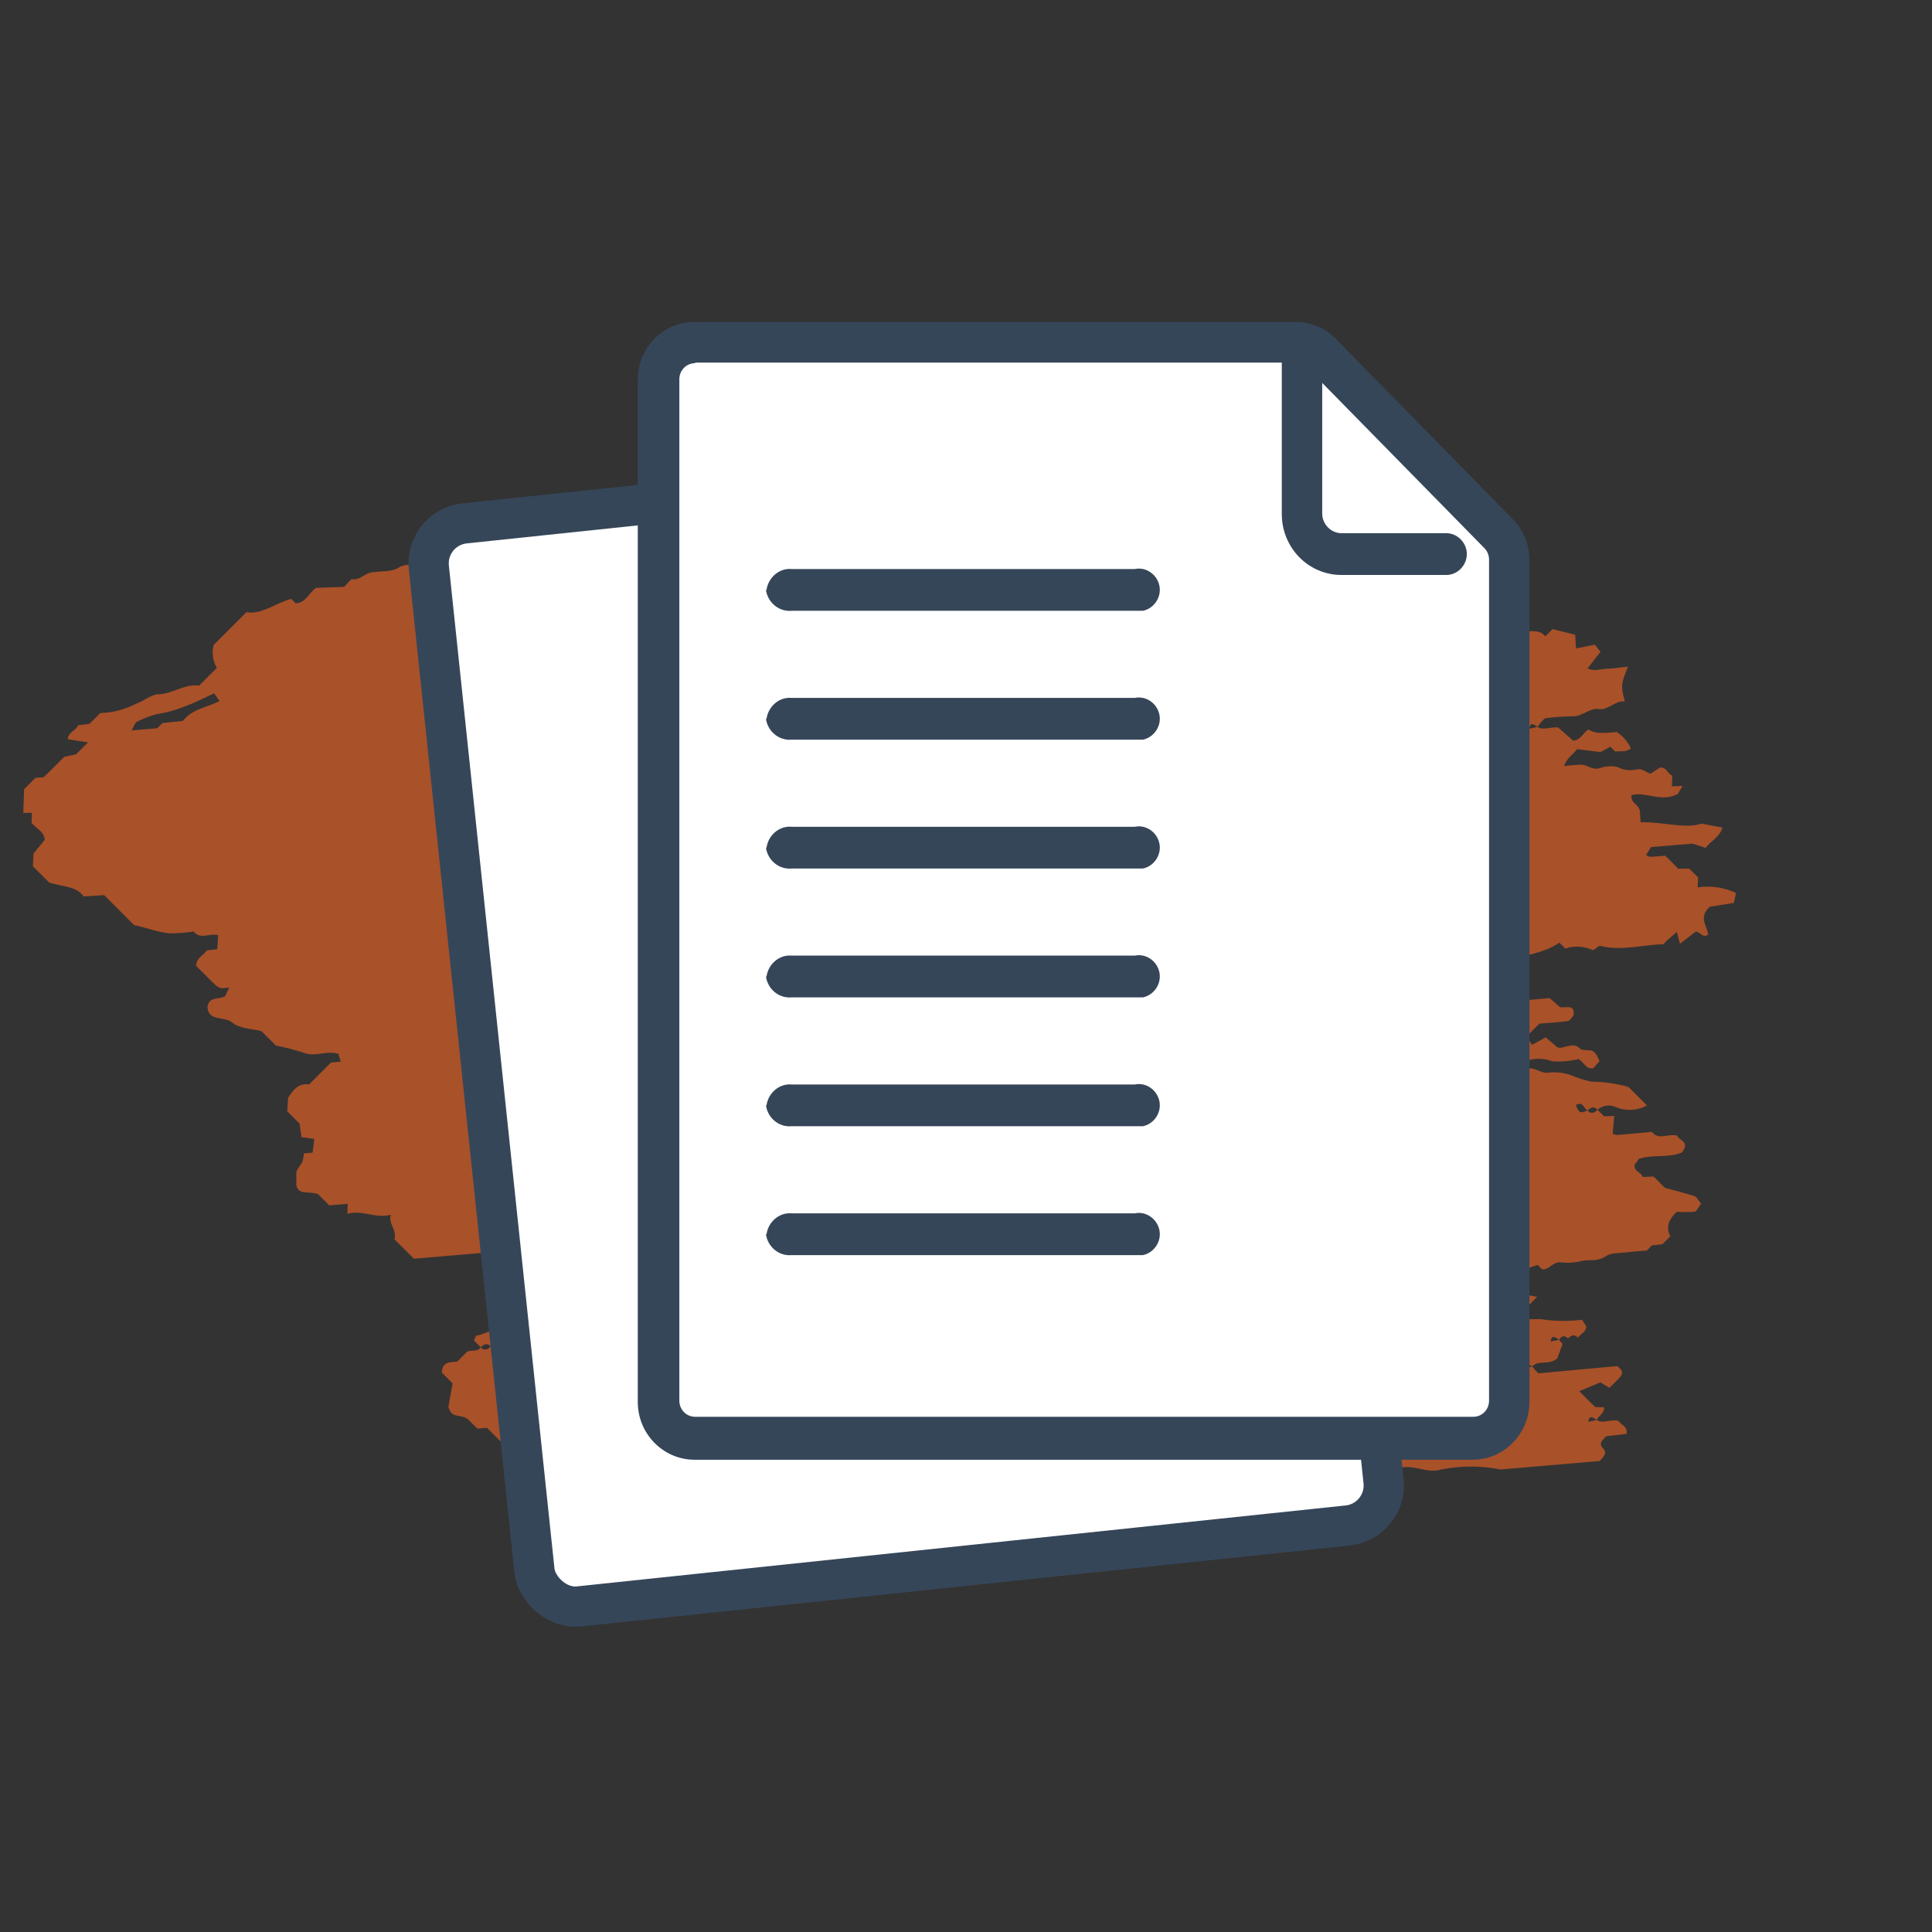 <?xml version="1.0" encoding="UTF-8"?> <svg xmlns="http://www.w3.org/2000/svg" width="48" height="48" viewBox="0 0 48 48" fill="none"><rect x="0" y="0" width="48" height="48" fill="#333333" stroke="none"/><g clip-path="url(#clip0_9432_48802)"><path opacity="0.6" d="M40.92 27.466C40.803 27.529 40.673 27.565 40.54 27.572C40.406 27.579 40.273 27.558 40.15 27.508C40.075 27.473 39.992 27.46 39.91 27.471C39.829 27.482 39.752 27.517 39.69 27.571C39.615 27.489 39.533 27.496 39.443 27.592C39.347 27.544 39.334 27.353 39.15 27.454C39.24 27.661 39.24 27.661 39.443 27.592C39.518 27.673 39.6 27.666 39.69 27.571L39.856 27.736L40.104 27.726L40.066 28.169C40.105 28.186 40.146 28.195 40.187 28.198C40.474 28.176 40.763 28.146 41.043 28.12C41.201 28.344 41.476 28.149 41.671 28.217C41.719 28.345 41.999 28.36 41.787 28.633C41.443 28.778 41.079 28.672 40.718 28.792C40.68 28.843 40.646 28.891 40.609 28.942C40.594 29.112 40.782 29.123 40.812 29.243L41.082 29.23L41.364 29.512C41.611 29.58 41.859 29.637 42.096 29.718C42.163 29.741 42.199 29.828 42.264 29.904C42.207 29.976 42.15 30.099 42.101 30.104C41.954 30.116 41.807 30.117 41.66 30.106C41.395 30.356 41.416 30.534 41.498 30.715L41.301 30.913L41.042 30.942L40.914 31.07C40.737 31.085 40.565 31.094 40.392 31.116C40.219 31.138 40.027 31.122 39.895 31.211C39.686 31.351 39.503 31.289 39.311 31.325C39.143 31.369 38.968 31.383 38.795 31.365C38.598 31.326 38.487 31.556 38.314 31.537L38.204 31.427C37.889 31.517 37.597 31.675 37.349 31.888L37.068 31.643C36.787 31.675 36.515 31.761 36.266 31.895L36.097 31.725C35.567 31.77 35.031 31.817 34.495 31.866C34.476 31.868 34.454 31.907 34.432 31.929C34.359 31.884 34.274 31.865 34.189 31.874C34.104 31.883 34.024 31.92 33.963 31.979C33.869 31.929 33.792 31.833 33.752 32.025C33.823 32.015 33.894 32 33.963 31.979C34.025 32.055 34.093 32.127 34.165 32.193C34.274 32.084 34.352 32.006 34.43 31.928L34.6 32.097C35.13 32.051 35.665 32.006 36.201 31.956C36.221 31.955 36.243 31.915 36.264 31.893L36.451 32.08L37.159 31.985L37.301 32.127L37.587 31.965C37.747 31.96 37.779 32.118 37.837 32.152L38.19 32.22L37.965 32.445L37.503 32.447C37.398 32.588 37.242 32.66 37.204 32.853C37.564 32.792 37.93 32.766 38.295 32.776C38.63 32.827 38.971 32.832 39.307 32.788L39.41 32.954C39.41 33.091 39.27 33.138 39.203 33.233C39.128 33.152 39.046 33.159 38.956 33.254C38.882 33.173 38.8 33.18 38.734 33.283C38.64 33.233 38.562 33.137 38.522 33.329C38.594 33.319 38.664 33.304 38.734 33.283C38.759 33.322 38.789 33.357 38.823 33.388L38.69 33.748C38.475 33.936 38.24 33.772 38.067 33.95C37.974 33.9 37.896 33.803 37.856 33.996C37.928 33.985 37.998 33.97 38.067 33.95C38.114 34.01 38.166 34.067 38.222 34.12L40.183 33.94C40.269 34.016 40.361 34.085 40.246 34.218C40.169 34.308 40.078 34.387 39.984 34.48L39.761 34.344L39.236 34.564L39.631 34.959L39.854 34.964C39.856 35.127 39.713 35.174 39.669 35.277C39.575 35.227 39.498 35.131 39.458 35.323C39.529 35.313 39.6 35.298 39.669 35.277C39.81 35.388 40.034 35.245 40.215 35.303C40.279 35.408 40.449 35.44 40.41 35.626L39.91 35.681C39.814 35.777 39.708 35.867 39.82 35.974C39.921 36.069 39.889 36.159 39.741 36.299L37.279 36.509C36.754 36.404 36.212 36.412 35.69 36.534C35.372 36.567 35.124 36.396 34.797 36.467C34.489 36.552 34.167 36.577 33.85 36.538C33.551 36.477 33.227 36.562 32.958 36.492C32.688 36.423 32.394 36.506 32.149 36.442C31.824 36.38 31.491 36.372 31.163 36.419C31.105 36.423 31.021 36.455 30.994 36.429C30.803 36.242 30.507 36.415 30.292 36.328C30.246 36.309 30.203 36.258 30.158 36.265C29.945 36.308 29.723 36.282 29.525 36.192C29.007 36.3 28.545 36.076 28.024 36.192C27.989 36.199 27.949 36.123 27.911 36.085C27.594 36.112 27.238 36.223 26.967 36.143C26.697 36.062 26.406 36.161 26.155 36.1C25.947 36.051 25.733 36.031 25.518 36.039C25.276 36.043 25.041 35.988 24.797 35.988C24.569 35.987 24.332 36.039 24.105 36.036C23.92 36.036 23.744 35.972 23.558 35.97C23.329 35.969 23.095 36.005 22.864 36.024C22.664 36.063 22.461 36.078 22.259 36.069C21.43 35.928 20.562 36.129 19.713 36.18C19.53 36.191 19.418 36.079 19.254 36.088C19.052 36.1 18.851 36.122 18.647 36.14C18.474 36.156 18.302 36.177 18.139 36.193L18.011 36.065L16.539 36.197L16.426 36.084L14.777 36.224C14.602 36.224 14.428 36.241 14.257 36.275C14.036 36.339 13.908 36.173 13.71 36.188C13.548 36.201 13.35 36.293 13.25 36.109C13.06 36.188 12.952 36.03 12.791 36.026C12.762 36.026 12.733 36.03 12.662 36.037L12.099 35.474L11.86 35.494L11.63 35.265C11.425 35.111 11.225 35.263 11.14 34.953L11.246 34.37L10.976 34.101C10.99 33.826 11.182 33.845 11.359 33.829L11.604 33.584C11.728 33.522 11.851 33.602 11.945 33.473C12.02 33.555 12.102 33.548 12.192 33.452C12.266 33.534 12.348 33.527 12.438 33.431C12.512 33.513 12.594 33.506 12.684 33.41C13.332 33.441 13.332 33.441 13.369 33.319C13.287 33.098 13.058 33.216 12.881 33.213L12.684 33.41C12.609 33.329 12.527 33.336 12.438 33.431C12.363 33.35 12.281 33.357 12.192 33.452C12.117 33.371 12.035 33.378 11.945 33.473L11.777 33.305C11.796 33.263 11.818 33.185 11.838 33.181C12.115 33.144 12.376 32.901 12.654 33.001L12.697 32.681C12.814 32.638 12.939 32.592 13.06 32.547C13.063 32.518 13.08 32.475 13.067 32.462C12.846 32.234 12.62 32.01 12.395 31.785C12.593 31.45 12.593 31.45 12.898 31.376C12.99 31.182 12.793 31.167 12.711 31.003L12.32 31.164L12.326 31.062L12.18 31.209L11.988 31.127L10.284 31.273L9.801 30.791C9.869 30.559 9.646 30.416 9.708 30.181C9.326 30.28 9.012 30.055 8.631 30.156L8.64 29.908L8.18 29.947L7.902 29.669C7.689 29.58 7.412 29.712 7.359 29.435C7.365 29.352 7.366 29.269 7.361 29.186C7.349 29.058 7.455 28.978 7.507 28.877C7.532 28.806 7.546 28.731 7.549 28.656L7.766 28.637L7.809 28.298L7.49 28.252L7.443 27.917L7.137 27.611L7.157 27.273C7.282 27.089 7.401 26.905 7.68 26.942L8.223 26.399L8.465 26.378L8.408 26.184C8.133 26.089 7.827 26.267 7.563 26.161C7.331 26.084 7.093 26.023 6.853 25.976L6.493 25.616C6.244 25.556 5.95 25.558 5.767 25.402C5.578 25.241 5.169 25.39 5.154 25.008C5.207 24.743 5.433 24.848 5.594 24.748C5.621 24.693 5.657 24.619 5.697 24.537L5.502 24.554C5.454 24.539 5.409 24.517 5.368 24.488C5.197 24.324 5.031 24.154 4.873 23.996C4.875 23.799 5.053 23.739 5.139 23.613L5.397 23.581L5.422 23.236C5.234 23.171 4.962 23.356 4.816 23.144C4.615 23.173 4.412 23.188 4.209 23.189C4.03 23.166 3.855 23.127 3.683 23.072C3.584 23.048 3.484 23.021 3.329 22.981L2.589 22.24L2.079 22.271C1.892 22.014 1.575 22.035 1.225 21.929L0.817 21.522L0.832 21.206C0.92 21.098 1.015 20.983 1.112 20.864C1.096 20.646 0.887 20.586 0.784 20.439L0.793 20.193L0.579 20.197L0.598 19.608L0.879 19.327L1.089 19.309L1.595 18.804L1.891 18.74L2.186 18.444L1.684 18.366C1.691 18.188 1.895 18.149 1.941 18.019L2.222 17.984L2.491 17.715C2.805 17.706 3.112 17.625 3.39 17.48C3.576 17.419 3.763 17.25 3.93 17.249C4.277 17.248 4.596 16.977 4.946 17.035L5.388 16.593C5.337 16.508 5.304 16.414 5.291 16.315C5.277 16.217 5.284 16.117 5.31 16.022L6.123 15.209C6.499 15.277 6.852 14.981 7.234 14.878L7.344 14.988C7.594 14.985 7.673 14.733 7.85 14.605L8.549 14.581C8.659 14.472 8.718 14.385 8.745 14.39C8.928 14.425 9.063 14.247 9.228 14.221C9.455 14.184 9.716 14.218 9.901 14.103C10.132 13.958 10.36 14.114 10.558 13.922C10.757 13.729 10.998 13.929 11.212 13.729C11.392 13.56 11.661 13.765 11.859 13.529C11.887 13.495 11.967 13.501 12.023 13.495C12.313 13.501 12.601 13.461 12.879 13.379C13.149 13.254 13.4 13.338 13.633 13.228C14.21 12.951 14.767 13.099 15.37 12.937L15.476 12.831C16.802 12.719 18.136 12.597 19.466 12.502C19.855 12.475 20.22 12.585 20.623 12.525C21.058 12.46 21.492 12.445 21.926 12.409C22.329 12.357 22.735 12.326 23.141 12.315C23.544 12.324 23.922 12.078 24.322 12.077C24.692 12.077 25.073 12.021 25.451 11.985C25.507 11.978 25.561 11.96 25.61 11.93C25.95 11.725 26.253 11.826 26.562 11.88C26.608 11.84 26.653 11.799 26.678 11.778L27.291 11.704L27.421 11.821C27.654 11.776 27.878 11.529 28.127 11.719C28.203 11.76 28.29 11.776 28.376 11.764C28.462 11.751 28.541 11.711 28.601 11.649C28.643 11.614 28.732 11.573 28.753 11.59C28.994 11.781 29.25 11.716 29.48 11.493L29.637 11.633L29.99 11.603L30.129 11.464L30.485 11.565L30.581 11.469L31.746 11.367L31.943 11.452L32.087 11.308C32.288 11.278 32.423 11.433 32.637 11.385C32.866 11.333 33.1 11.347 33.332 11.316C33.523 11.29 33.734 11.378 33.843 11.13C34.072 11.197 34.127 11.459 34.4 11.342L34.399 11.58C34.57 11.54 34.688 11.662 34.841 11.674C34.976 11.675 35.11 11.665 35.244 11.645C35.239 11.703 35.247 11.74 35.232 11.76C35.189 11.81 35.143 11.857 35.094 11.902L35.207 12.3C34.949 12.426 34.676 12.518 34.395 12.574C33.7 12.627 33.004 12.687 32.308 12.754C32.211 12.787 32.118 12.833 32.034 12.892C31.826 12.911 31.566 12.934 31.305 12.957C31.043 12.964 30.782 12.989 30.523 13.031C30.282 13.117 30.033 13.178 29.779 13.213C29.522 13.216 29.259 13.254 28.997 13.276L28.837 13.435L28.27 13.362C28.244 13.379 28.171 13.427 28.073 13.489L27.86 13.372L27.554 13.514L26.984 13.487L26.694 13.777C26.619 13.695 26.537 13.703 26.448 13.798C26.373 13.716 26.291 13.723 26.202 13.819C26.127 13.738 26.045 13.744 25.979 13.848C25.886 13.798 25.808 13.701 25.768 13.894C25.839 13.884 25.91 13.868 25.979 13.848C26.03 13.92 26.113 13.914 26.202 13.819C26.277 13.9 26.359 13.893 26.448 13.798C26.523 13.879 26.605 13.872 26.694 13.777C26.713 13.796 26.73 13.832 26.749 13.832C27.991 13.729 29.234 13.623 30.477 13.513C30.575 13.479 30.668 13.431 30.752 13.37C31.131 13.299 31.517 13.273 31.903 13.293C32.319 13.33 32.738 13.33 33.154 13.292L33.316 13.454C33.078 13.53 32.854 13.662 32.609 13.722C32.581 13.73 32.555 13.744 32.534 13.765C32.513 13.786 32.498 13.811 32.49 13.839C32.481 13.868 32.481 13.898 32.488 13.926C32.495 13.955 32.509 13.981 32.529 14.002C32.542 14.014 32.559 14.051 32.577 14.05C33.065 13.994 33.551 13.931 33.983 13.879L34.406 14.303C34.395 14.384 34.297 14.412 33.865 14.469C33.828 14.536 33.787 14.61 33.748 14.679L34.061 14.735C34.043 14.745 34.026 14.759 34.013 14.775C34 14.792 33.992 14.812 33.987 14.833C33.983 14.853 33.983 14.875 33.988 14.895C33.993 14.916 34.002 14.935 34.016 14.952C34.082 15.037 34.169 15.094 34.287 14.96C34.332 14.976 34.395 15.022 34.421 15.005C34.516 14.94 34.479 14.878 34.42 14.827C34.452 14.822 34.991 14.862 35.001 14.875C35.103 14.989 35.208 15.1 35.298 15.223C35.312 15.242 35.254 15.319 35.252 15.377C35.159 15.327 35.082 15.231 35.041 15.423C35.113 15.413 35.183 15.398 35.252 15.377C35.369 15.488 35.559 15.365 35.718 15.39C35.845 15.41 35.929 15.513 36.089 15.492C36.175 15.48 36.255 15.6 36.367 15.681L37.3 15.554C37.487 15.803 37.71 15.699 37.898 15.688C38.086 15.676 38.282 15.658 38.391 15.811L38.572 15.63L39.135 15.77L39.155 16.11L39.625 16.017L39.763 16.193C39.663 16.323 39.557 16.461 39.444 16.605C39.602 16.689 39.771 16.62 39.928 16.615C40.098 16.608 40.271 16.581 40.449 16.562C40.27 16.987 40.267 17.045 40.369 17.429C40.141 17.39 39.956 17.654 39.722 17.616C39.5 17.579 39.304 17.81 39.069 17.797C38.839 17.799 38.609 17.815 38.381 17.847C38.312 17.909 38.252 17.98 38.202 18.058C38.108 18.008 38.031 17.911 37.99 18.104C38.062 18.094 38.132 18.078 38.202 18.058C38.322 18.154 38.506 18.059 38.71 18.073L39.083 18.401C39.266 18.394 39.325 18.215 39.464 18.121C39.66 18.256 39.917 18.205 40.165 18.186C40.32 18.285 40.443 18.426 40.518 18.594C40.391 18.698 40.261 18.651 40.13 18.673L40.01 18.552C39.912 18.606 39.81 18.662 39.764 18.686L39.184 18.612C39.075 18.758 38.919 18.831 38.864 19.032C39.021 19.019 39.156 18.997 39.286 18.999C39.446 19.001 39.555 19.14 39.747 19.085C39.884 19.035 40.032 19.024 40.175 19.053C40.318 19.128 40.481 19.152 40.639 19.122C40.803 19.072 40.887 19.189 41.008 19.222C41.087 19.17 41.16 19.122 41.236 19.073C41.414 19.043 41.425 19.238 41.548 19.268L41.537 19.534L41.805 19.528C41.749 19.619 41.703 19.691 41.683 19.728C41.251 19.942 40.922 19.663 40.535 19.753C40.509 19.963 40.708 19.97 40.742 20.145L40.76 20.429C41.347 20.416 41.862 20.602 42.274 20.462L42.792 20.561C42.736 20.786 42.517 20.883 42.374 21.065L42.053 20.96L41.019 21.045C40.96 21.141 40.93 21.191 40.895 21.248C40.931 21.268 40.969 21.281 41.01 21.287C41.124 21.284 41.24 21.271 41.372 21.259L41.697 21.583L41.968 21.58L42.189 21.801L42.178 22.047C42.502 21.998 42.833 22.046 43.129 22.185L43.08 22.431L42.482 22.527C42.191 22.791 42.405 22.993 42.442 23.216C42.301 23.319 42.269 23.166 42.133 23.143C42.026 23.225 41.889 23.331 41.739 23.447L41.66 23.153C41.555 23.245 41.465 23.323 41.376 23.402L41.38 23.406C41.357 23.426 41.331 23.461 41.312 23.461C40.81 23.469 40.282 23.638 39.739 23.496C39.729 23.503 39.657 23.554 39.578 23.609C39.471 23.557 39.356 23.527 39.238 23.52C39.12 23.512 39.002 23.529 38.89 23.567L38.741 23.419C38.327 23.71 37.845 23.709 37.399 23.909C37.335 23.935 37.266 23.944 37.197 23.933C37.129 23.923 37.065 23.894 37.012 23.85C36.935 23.794 36.746 23.869 36.607 23.904C36.571 23.914 36.541 23.995 36.48 24.085C36.795 24.007 36.881 24.32 37.173 24.317C37.431 24.349 37.683 24.418 37.921 24.522L37.985 24.845L38.499 24.797L38.749 25.015C38.834 25.072 39.153 24.903 39.09 25.238C39.044 25.285 38.999 25.362 38.956 25.367C38.724 25.399 38.493 25.412 38.244 25.433L37.924 25.753L38.064 25.958L38.402 25.773L38.687 26.015C38.798 26.096 39.077 25.858 39.251 26.049C39.306 26.11 39.455 26.077 39.553 26.105C39.601 26.129 39.64 26.167 39.666 26.215C39.694 26.262 39.719 26.312 39.74 26.364C39.688 26.423 39.632 26.487 39.584 26.541C39.39 26.565 39.36 26.394 39.219 26.313C39.005 26.364 38.785 26.383 38.566 26.368C38.385 26.299 38.187 26.287 37.999 26.334C37.973 26.361 37.932 26.407 37.89 26.452C37.908 26.488 37.929 26.557 37.943 26.553C38.152 26.5 38.27 26.689 38.49 26.646C38.674 26.63 38.86 26.653 39.035 26.713C39.197 26.783 39.365 26.837 39.537 26.873C39.848 26.877 40.157 26.921 40.456 27.003L40.92 27.466ZM5.322 17.225C5.081 17.334 4.853 17.457 4.617 17.54C4.379 17.639 4.13 17.708 3.875 17.746C3.714 17.792 3.558 17.853 3.408 17.928C3.355 17.946 3.32 18.064 3.269 18.148L3.906 18.093L4.034 17.965L4.543 17.911C4.787 17.605 5.135 17.583 5.452 17.418L5.321 17.225M33.225 32.148L33.096 31.938L32.574 31.843L32.703 32.053L33.225 32.148Z" fill="#F86624"></path><rect x="10.55" y="13.108" width="21.212" height="27.057" rx="1" transform="rotate(-6.01 10.55 13.108)" fill="white" stroke="#364659"></rect><path d="M16.368 9.423C16.368 8.919 16.776 8.504 17.27 8.504H32.209C32.442 8.504 32.675 8.608 32.849 8.771L37.257 13.262C37.431 13.44 37.519 13.662 37.519 13.914V34.8C37.519 35.304 37.111 35.719 36.617 35.719H17.285C16.79 35.719 16.383 35.304 16.383 34.8V9.423H16.368Z" fill="white"></path><path fill-rule="evenodd" clip-rule="evenodd" d="M17.271 9.023C17.052 9.023 16.878 9.201 16.878 9.423V34.8C16.878 35.022 17.052 35.2 17.271 35.2H36.603C36.821 35.2 36.995 35.022 36.995 34.8V13.9C36.995 13.796 36.952 13.692 36.879 13.618L32.471 9.127C32.399 9.052 32.297 9.008 32.195 9.008H17.271V9.023ZM16.733 8.104C16.907 8.03 17.082 8 17.271 8H32.195C32.573 8 32.922 8.148 33.184 8.415L37.592 12.906C37.854 13.173 37.999 13.544 37.999 13.929V34.83C37.999 35.615 37.373 36.267 36.588 36.267H17.256C16.485 36.267 15.845 35.63 15.845 34.83V9.423C15.845 8.845 16.194 8.326 16.718 8.104H16.733Z" fill="#364659"></path><path fill-rule="evenodd" clip-rule="evenodd" d="M32.341 8.37C32.617 8.37 32.85 8.607 32.85 8.889V12.758C32.85 13.025 33.068 13.247 33.33 13.247H35.934C36.21 13.247 36.443 13.484 36.443 13.766C36.443 14.047 36.21 14.285 35.934 14.285H33.33C32.501 14.285 31.846 13.603 31.846 12.773V8.889C31.846 8.607 32.079 8.37 32.355 8.37H32.341Z" fill="#364659"></path><path fill-rule="evenodd" clip-rule="evenodd" d="M19.044 30.664C19.088 30.353 19.364 30.116 19.67 30.145H28.194C28.47 30.086 28.747 30.279 28.805 30.56C28.863 30.842 28.674 31.124 28.397 31.183C28.325 31.183 28.267 31.183 28.194 31.183H19.67C19.35 31.213 19.073 30.976 19.03 30.664H19.044Z" fill="#364659"></path><path fill-rule="evenodd" clip-rule="evenodd" d="M19.044 14.656C19.088 14.345 19.364 14.107 19.67 14.137H28.194C28.47 14.078 28.747 14.271 28.805 14.552C28.863 14.834 28.674 15.116 28.397 15.175C28.325 15.175 28.267 15.175 28.194 15.175H19.67C19.35 15.204 19.073 14.967 19.03 14.656H19.044Z" fill="#364659"></path><path fill-rule="evenodd" clip-rule="evenodd" d="M19.044 17.858C19.088 17.546 19.364 17.309 19.67 17.339H28.194C28.47 17.28 28.747 17.472 28.805 17.754C28.863 18.036 28.674 18.317 28.397 18.377C28.325 18.377 28.267 18.377 28.194 18.377H19.67C19.35 18.406 19.073 18.169 19.03 17.858H19.044Z" fill="#364659"></path><path fill-rule="evenodd" clip-rule="evenodd" d="M19.044 21.059C19.088 20.748 19.364 20.511 19.67 20.541H28.194C28.47 20.481 28.747 20.674 28.805 20.956C28.863 21.237 28.674 21.519 28.397 21.578C28.325 21.578 28.267 21.578 28.194 21.578H19.67C19.35 21.608 19.073 21.371 19.03 21.059H19.044Z" fill="#364659"></path><path fill-rule="evenodd" clip-rule="evenodd" d="M19.044 24.261C19.088 23.95 19.364 23.712 19.67 23.742H28.194C28.47 23.683 28.747 23.875 28.805 24.157C28.863 24.439 28.674 24.72 28.397 24.78C28.325 24.78 28.267 24.78 28.194 24.78H19.67C19.35 24.809 19.073 24.572 19.03 24.261H19.044Z" fill="#364659"></path><path fill-rule="evenodd" clip-rule="evenodd" d="M19.044 27.462C19.088 27.151 19.364 26.914 19.67 26.944H28.194C28.47 26.884 28.747 27.077 28.805 27.359C28.863 27.64 28.674 27.922 28.397 27.981C28.325 27.981 28.267 27.981 28.194 27.981H19.67C19.35 28.011 19.073 27.774 19.03 27.462H19.044Z" fill="#364659"></path></g><defs><clipPath id="clip0_9432_48802"><rect width="48" height="48" rx="8" fill="white"></rect></clipPath></defs></svg> 
